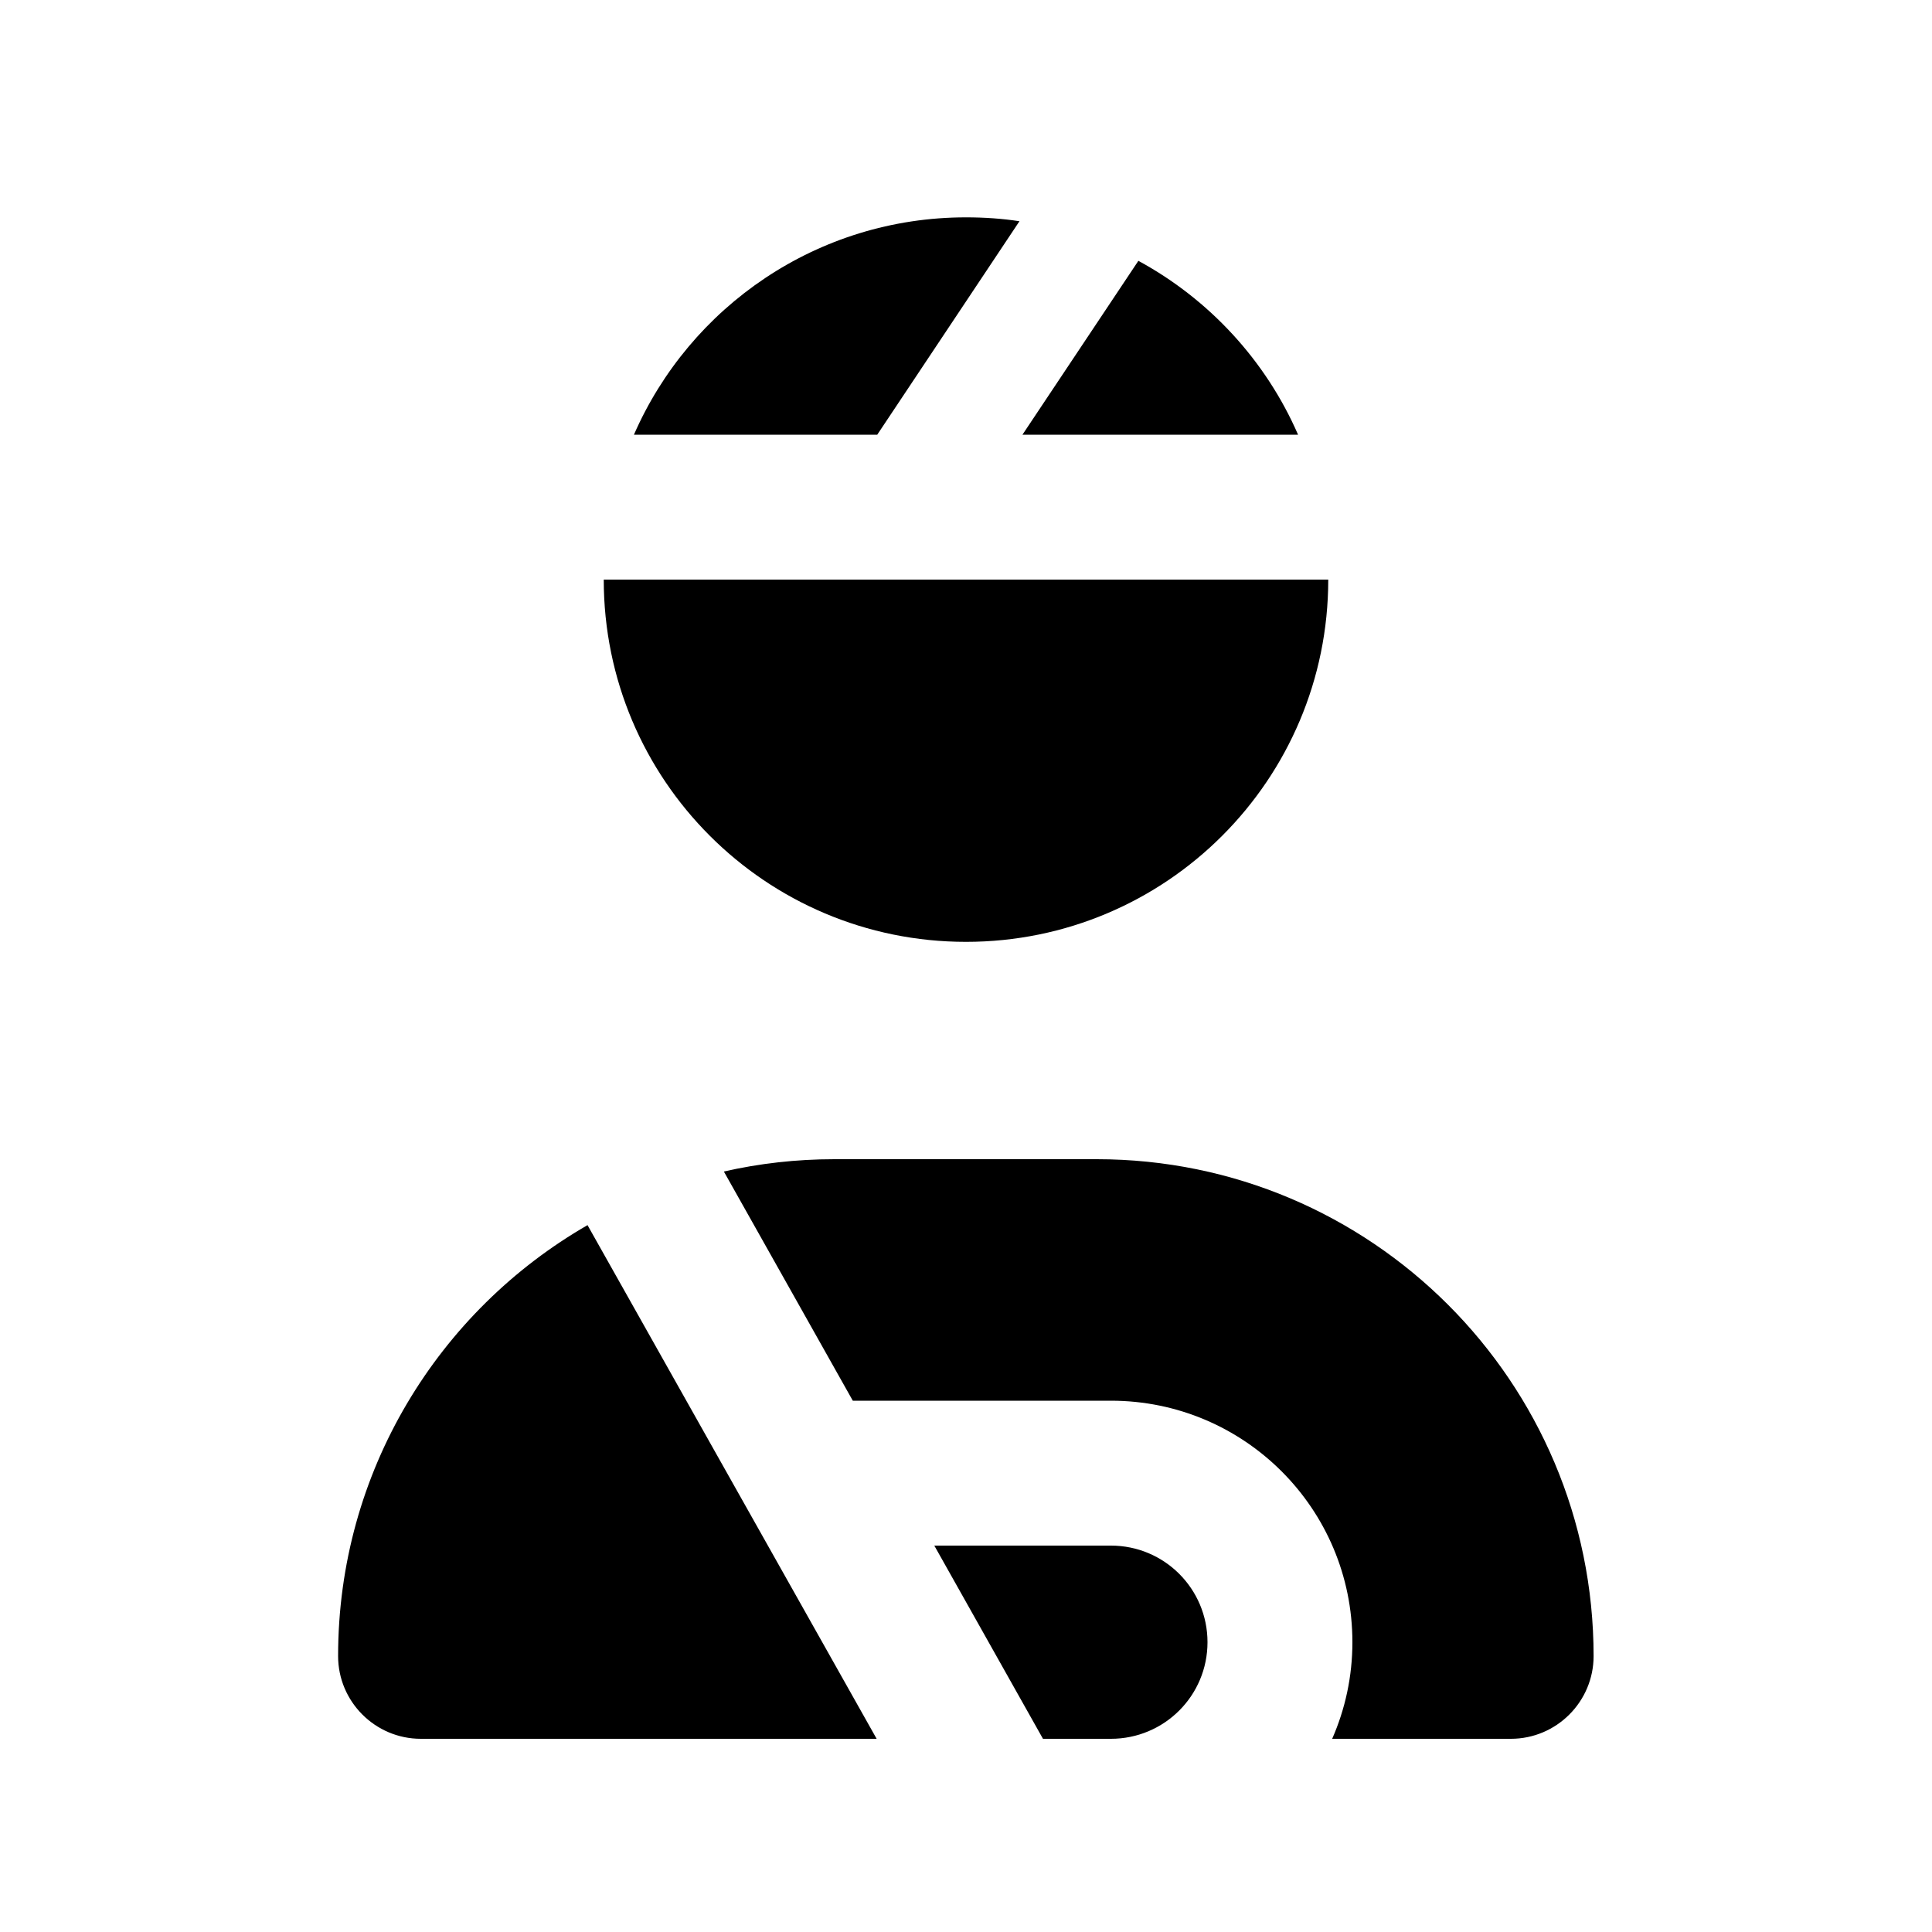 <svg xmlns="http://www.w3.org/2000/svg" viewBox="0 0 640 640"><!--! Font Awesome Free 7.0.0 by @fontawesome - https://fontawesome.com License - https://fontawesome.com/license/free (Icons: CC BY 4.0, Fonts: SIL OFL 1.1, Code: MIT License) Copyright 2025 Fonticons, Inc. --><path fill="currentColor" d="M338.7 144L430 144C419.3 119.4 400.5 99.1 377.1 86.4L338.7 144zM337.8 73.3C332 72.4 326 72 320 72C270.8 72 228.5 101.6 210 144L290.6 144L337.7 73.3zM320 312C386.3 312 440 258.3 440 192L200 192C200 258.3 253.7 312 320 312zM194.7 405.8C145.3 434.2 112 487.5 112 548.6C112 563.7 124.3 576 139.4 576L290.4 576L194.6 405.8zM239.8 388.1L282.5 464L368 464C412.2 464 448 499.8 448 544C448 555.4 445.6 566.2 441.3 576L500.5 576C515.6 576 527.9 563.7 527.9 548.6C527.9 457.7 454.2 384 363.3 384L276.4 384C263.8 384 251.5 385.4 239.7 388.1zM309.5 512L345.5 576L368 576C385.7 576 400 561.7 400 544C400 526.3 385.7 512 368 512L309.5 512z"/></svg>